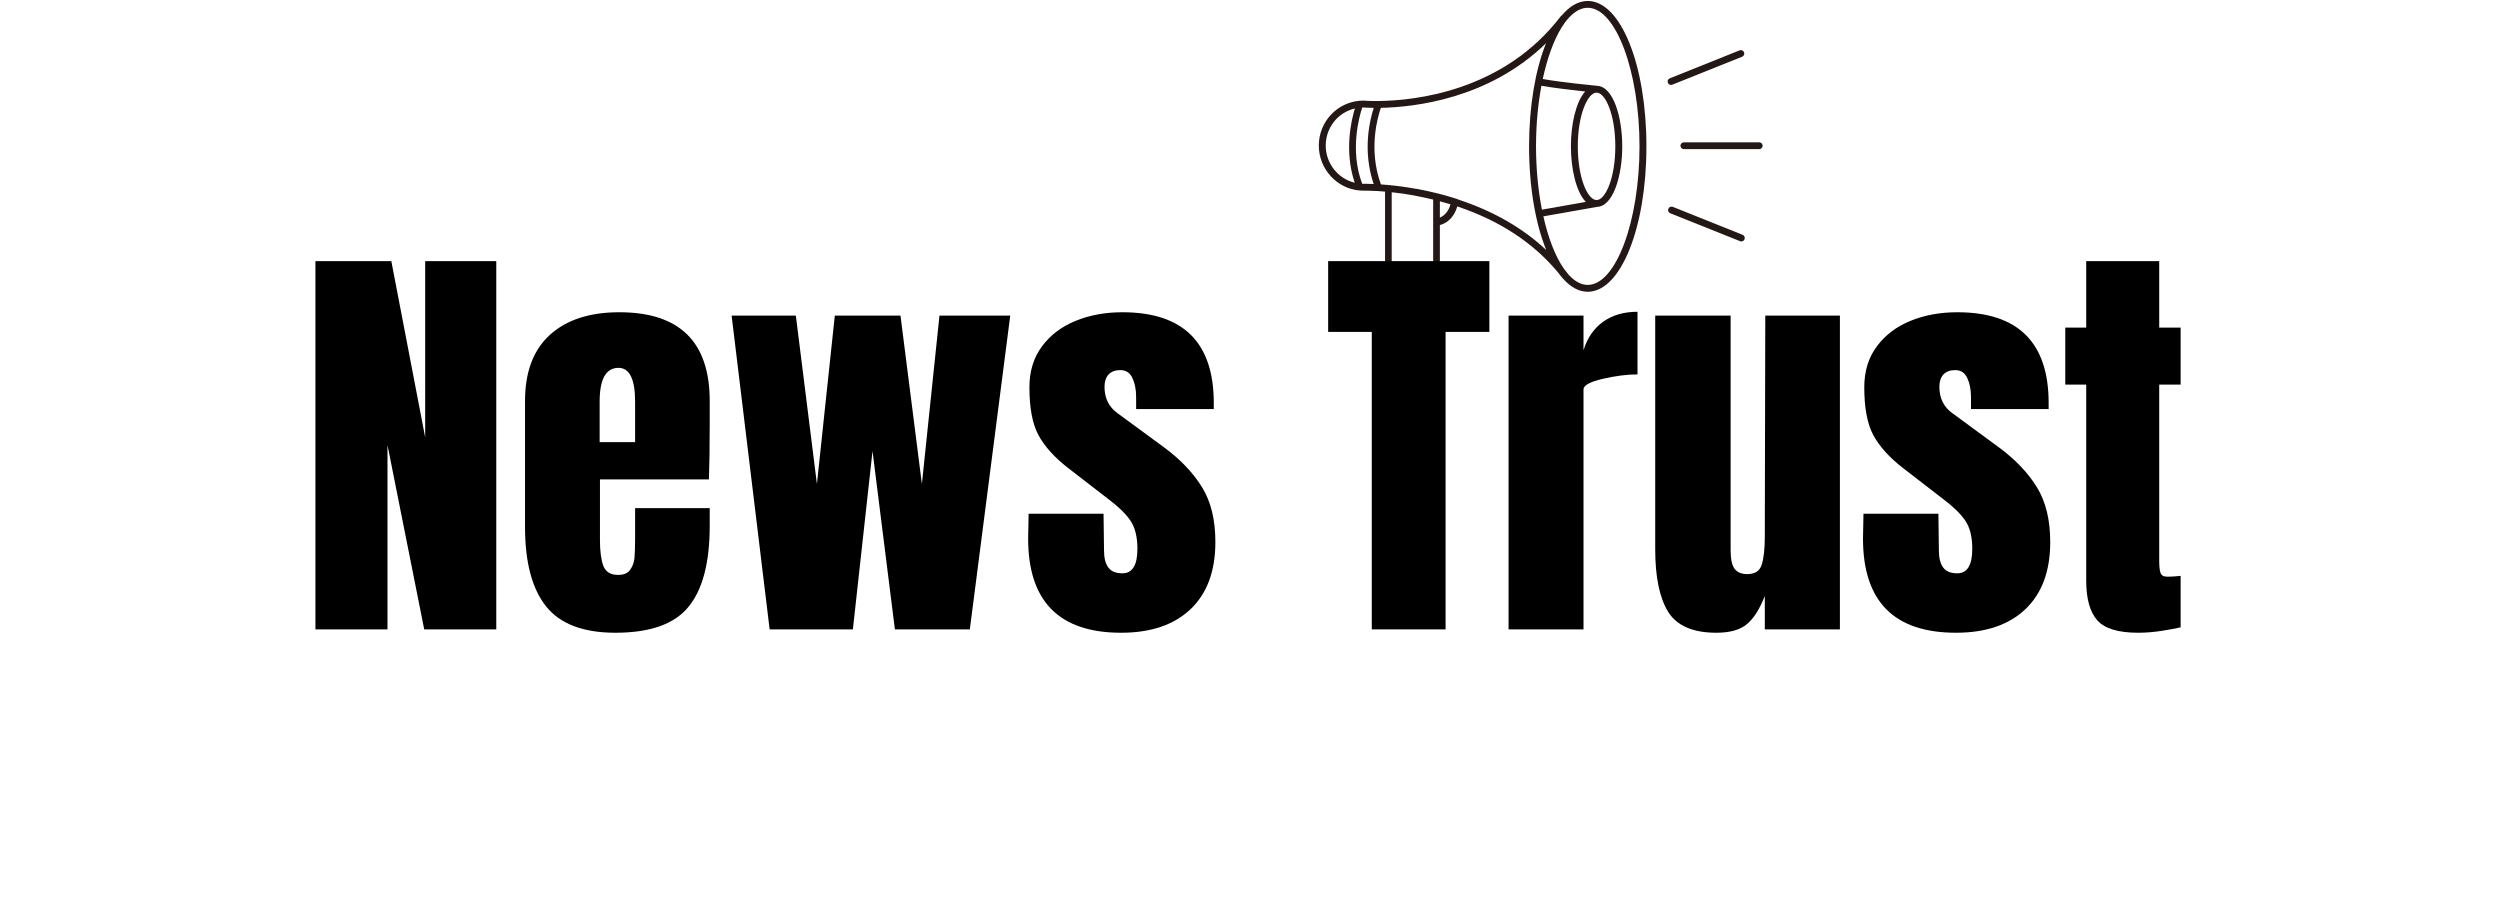 <?xml version="1.0" encoding="UTF-8"?>
<svg xmlns="http://www.w3.org/2000/svg" xmlns:xlink="http://www.w3.org/1999/xlink" width="326" zoomAndPan="magnify" viewBox="0 0 244.5 90" height="120" preserveAspectRatio="xMidYMid meet" version="1.0">
  <defs>
    <g></g>
    <clipPath id="64739509f0">
      <path d="M 128.98 0.094 L 161.023 0.094 L 161.023 28.535 L 128.98 28.535 Z M 128.98 0.094 " clip-rule="nonzero"></path>
    </clipPath>
    <clipPath id="c16600cf32">
      <path d="M 164.34 13.906 L 172.387 13.906 L 172.387 14.59 L 164.34 14.59 Z M 164.34 13.906 " clip-rule="nonzero"></path>
    </clipPath>
  </defs>
  <g clip-path="url(#64739509f0)">
    <path fill="#231815" d="M 155.281 27.863 C 154.625 27.863 153.996 27.508 153.414 26.867 L 153.398 26.848 C 153.25 26.652 153.113 26.484 152.984 26.328 L 152.961 26.297 C 152.129 25.113 151.426 23.324 150.941 21.16 L 156.188 20.234 C 157.789 20.18 158.656 17.156 158.656 14.312 C 158.656 11.461 157.785 8.434 156.176 8.391 C 156.137 8.387 152.414 8.023 150.883 7.723 C 151.766 3.609 153.426 0.762 155.281 0.762 C 158.023 0.762 160.344 6.969 160.344 14.312 C 160.344 21.66 158.023 27.863 155.281 27.863 Z M 153.633 14.312 C 153.633 16.492 154.141 18.77 155.094 19.746 L 150.801 20.504 C 150.434 18.637 150.223 16.527 150.223 14.312 C 150.223 12.199 150.414 10.184 150.75 8.383 C 151.812 8.586 153.797 8.816 155.031 8.949 C 154.117 9.957 153.633 12.184 153.633 14.312 Z M 156.145 19.566 C 155.277 19.566 154.309 17.41 154.309 14.312 C 154.309 11.219 155.277 9.059 156.145 9.059 C 157.012 9.059 157.977 11.219 157.977 14.312 C 157.977 17.41 157.012 19.566 156.145 19.566 Z M 142.633 19.52 L 142.633 19.508 L 142.363 19.418 C 142.203 19.367 142.047 19.316 141.887 19.27 C 141.445 19.137 141.004 19.016 140.578 18.91 C 139.91 18.742 139.219 18.59 138.523 18.461 L 138.523 18.473 C 138.523 18.473 138.52 18.473 138.52 18.473 C 137.613 18.305 136.703 18.18 135.816 18.098 C 135.562 18.074 135.309 18.055 135.055 18.035 C 133.793 14.598 134.758 11.375 135.047 10.547 C 138.359 10.48 145.625 9.664 151.199 4.23 C 150.172 6.789 149.543 10.336 149.543 14.312 C 149.543 18.316 150.18 21.887 151.219 24.445 C 148.918 22.293 146.039 20.641 142.633 19.52 Z M 140.82 21.281 L 140.82 19.688 C 141.105 19.762 141.395 19.84 141.684 19.93 C 141.742 19.945 141.797 19.965 141.855 19.98 C 141.699 20.598 141.305 21.082 140.82 21.281 Z M 138.137 27.875 C 137.594 27.875 137.086 27.664 136.703 27.285 C 136.32 26.906 136.109 26.402 136.109 25.863 L 136.109 18.801 C 136.863 18.883 137.633 18.992 138.398 19.133 L 138.395 19.141 C 138.992 19.25 139.586 19.379 140.164 19.52 L 140.164 25.863 C 140.164 26.973 139.254 27.875 138.137 27.875 Z M 133.34 17.977 C 133.297 17.977 133.262 17.977 133.223 17.973 C 131.988 14.699 132.945 11.355 133.227 10.512 C 133.258 10.512 133.289 10.508 133.324 10.508 C 133.406 10.516 133.77 10.543 134.352 10.551 C 133.984 11.672 133.223 14.684 134.344 17.996 C 133.715 17.969 133.352 17.977 133.34 17.977 Z M 129.656 14.242 C 129.656 13.242 130.039 12.305 130.734 11.598 C 131.227 11.105 131.84 10.766 132.508 10.609 C 132.145 11.801 131.453 14.793 132.492 17.871 C 130.863 17.48 129.656 15.98 129.656 14.242 Z M 155.281 0.094 C 154.355 0.094 153.488 0.613 152.719 1.539 L 152.695 1.523 C 147.066 8.957 138.32 9.844 134.82 9.879 C 133.918 9.891 133.375 9.84 133.371 9.84 L 133.34 9.84 C 133.203 9.84 133.078 9.844 132.965 9.855 C 131.945 9.941 130.98 10.395 130.254 11.129 C 129.43 11.961 128.98 13.066 128.98 14.242 C 128.98 16.512 130.73 18.441 132.961 18.629 C 133.078 18.641 133.199 18.641 133.348 18.648 C 133.352 18.645 133.898 18.637 134.805 18.688 C 135.02 18.703 135.238 18.723 135.457 18.742 L 135.457 25.863 C 135.457 26.578 135.734 27.246 136.242 27.742 C 136.746 28.246 137.418 28.523 138.137 28.523 C 139.617 28.523 140.82 27.332 140.82 25.863 L 140.82 22.012 C 141.625 21.809 142.273 21.113 142.52 20.188 C 146.668 21.574 150 23.762 152.418 26.699 L 152.457 26.746 C 152.461 26.75 152.461 26.754 152.465 26.758 C 152.586 26.926 152.711 27.078 152.84 27.223 C 152.844 27.234 152.852 27.242 152.859 27.254 L 152.863 27.25 C 153.594 28.074 154.41 28.535 155.281 28.535 C 158.5 28.535 161.02 22.289 161.02 14.312 C 161.02 6.34 158.5 0.094 155.281 0.094 " fill-opacity="1" fill-rule="nonzero"></path>
  </g>
  <g clip-path="url(#c16600cf32)">
    <path fill="#231815" d="M 172.047 14.586 L 164.688 14.586 C 164.5 14.586 164.348 14.438 164.348 14.25 C 164.348 14.066 164.5 13.918 164.688 13.918 L 172.047 13.918 C 172.234 13.918 172.387 14.066 172.387 14.25 C 172.387 14.438 172.234 14.586 172.047 14.586 " fill-opacity="1" fill-rule="nonzero"></path>
  </g>
  <path fill="#231815" d="M 163.43 8.305 C 163.297 8.305 163.168 8.227 163.117 8.094 C 163.047 7.922 163.129 7.727 163.305 7.66 L 170.129 4.926 C 170.301 4.855 170.5 4.938 170.566 5.109 C 170.637 5.281 170.555 5.477 170.383 5.547 L 163.555 8.281 C 163.516 8.297 163.473 8.305 163.43 8.305 " fill-opacity="1" fill-rule="nonzero"></path>
  <path fill="#231815" d="M 170.301 23.613 C 170.258 23.613 170.215 23.605 170.176 23.586 L 163.348 20.855 C 163.176 20.785 163.094 20.59 163.164 20.418 C 163.23 20.246 163.43 20.164 163.602 20.23 L 170.426 22.965 C 170.602 23.035 170.684 23.23 170.613 23.402 C 170.562 23.531 170.434 23.613 170.301 23.613 " fill-opacity="1" fill-rule="nonzero"></path>
  <g fill="#000000" fill-opacity="1">
    <g transform="translate(29.255, 61.554)">
      <g>
        <path d="M 1.594 0 L 1.594 -36.016 L 9.016 -36.016 L 12.328 -18.781 L 12.328 -36.016 L 19.281 -36.016 L 19.281 0 L 12.234 0 L 8.641 -18.031 L 8.641 0 Z M 1.594 0 "></path>
      </g>
    </g>
    <g transform="translate(50.129, 61.554)">
      <g>
        <path d="M 10.062 0.328 C 6.906 0.328 4.641 -0.535 3.266 -2.266 C 1.898 -3.992 1.219 -6.578 1.219 -10.016 L 1.219 -22.344 C 1.219 -25.164 2.023 -27.316 3.641 -28.797 C 5.266 -30.273 7.531 -31.016 10.438 -31.016 C 16.332 -31.016 19.281 -28.125 19.281 -22.344 L 19.281 -20.125 C 19.281 -17.883 19.254 -16.066 19.203 -14.672 L 8.547 -14.672 L 8.547 -8.719 C 8.547 -7.656 8.656 -6.82 8.875 -6.219 C 9.102 -5.625 9.582 -5.328 10.312 -5.328 C 10.875 -5.328 11.27 -5.492 11.5 -5.828 C 11.738 -6.16 11.879 -6.539 11.922 -6.969 C 11.961 -7.406 11.984 -8.047 11.984 -8.891 L 11.984 -11.859 L 19.281 -11.859 L 19.281 -10.109 C 19.281 -6.523 18.586 -3.891 17.203 -2.203 C 15.828 -0.516 13.445 0.328 10.062 0.328 Z M 11.984 -18.312 L 11.984 -22.266 C 11.984 -24.473 11.441 -25.578 10.359 -25.578 C 9.129 -25.578 8.516 -24.473 8.516 -22.266 L 8.516 -18.312 Z M 11.984 -18.312 "></path>
      </g>
    </g>
    <g transform="translate(70.583, 61.554)">
      <g>
        <path d="M 4.688 0 L 0.969 -30.688 L 7.25 -30.688 L 9.312 -14.219 L 11.062 -30.688 L 17.484 -30.688 L 19.578 -14.219 L 21.297 -30.688 L 28.219 -30.688 L 24.266 0 L 16.938 0 L 14.75 -17.438 L 12.828 0 Z M 4.688 0 "></path>
      </g>
    </g>
    <g transform="translate(99.755, 61.554)">
      <g>
        <path d="M 9.891 0.328 C 3.828 0.328 0.797 -2.742 0.797 -8.891 L 0.844 -11.312 L 8.172 -11.312 L 8.219 -7.719 C 8.219 -6.988 8.359 -6.43 8.641 -6.047 C 8.922 -5.672 9.379 -5.484 10.016 -5.484 C 10.992 -5.484 11.484 -6.281 11.484 -7.875 C 11.484 -9.051 11.254 -9.973 10.797 -10.641 C 10.336 -11.316 9.602 -12.031 8.594 -12.781 L 4.688 -15.797 C 3.352 -16.836 2.391 -17.91 1.797 -19.016 C 1.211 -20.117 0.922 -21.676 0.922 -23.688 C 0.922 -25.25 1.332 -26.582 2.156 -27.688 C 2.977 -28.789 4.07 -29.617 5.438 -30.172 C 6.812 -30.734 8.336 -31.016 10.016 -31.016 C 15.973 -31.016 18.953 -28.055 18.953 -22.141 L 18.953 -21.547 L 11.359 -21.547 L 11.359 -22.719 C 11.359 -23.445 11.238 -24.066 11 -24.578 C 10.758 -25.098 10.363 -25.359 9.812 -25.359 C 9.312 -25.359 8.926 -25.211 8.656 -24.922 C 8.395 -24.629 8.266 -24.234 8.266 -23.734 C 8.266 -22.609 8.695 -21.738 9.562 -21.125 L 14.078 -17.812 C 15.703 -16.613 16.945 -15.305 17.812 -13.891 C 18.676 -12.484 19.109 -10.703 19.109 -8.547 C 19.109 -5.703 18.297 -3.508 16.672 -1.969 C 15.055 -0.438 12.797 0.328 9.891 0.328 Z M 9.891 0.328 "></path>
      </g>
    </g>
  </g>
  <g fill="#000000" fill-opacity="1">
    <g transform="translate(119.664, 61.554)">
      <g></g>
    </g>
  </g>
  <g fill="#000000" fill-opacity="1">
    <g transform="translate(129.472, 61.554)">
      <g>
        <path d="M 4.688 0 L 4.688 -29.094 L 0.422 -29.094 L 0.422 -36.016 L 16.188 -36.016 L 16.188 -29.094 L 11.906 -29.094 L 11.906 0 Z M 4.688 0 "></path>
      </g>
    </g>
  </g>
  <g fill="#000000" fill-opacity="1">
    <g transform="translate(146.07, 61.554)">
      <g>
        <path d="M 1.469 -30.688 L 8.797 -30.688 L 8.797 -27.297 C 9.16 -28.492 9.797 -29.422 10.703 -30.078 C 11.617 -30.734 12.742 -31.062 14.078 -31.062 L 14.078 -24.938 C 13.047 -24.938 11.906 -24.789 10.656 -24.5 C 9.414 -24.207 8.797 -23.863 8.797 -23.469 L 8.797 0 L 1.469 0 Z M 1.469 -30.688 "></path>
      </g>
    </g>
  </g>
  <g fill="#000000" fill-opacity="1">
    <g transform="translate(160.489, 61.554)">
      <g>
        <path d="M 7.375 0.328 C 5.082 0.328 3.508 -0.352 2.656 -1.719 C 1.812 -3.082 1.391 -5.125 1.391 -7.844 L 1.391 -30.688 L 8.766 -30.688 L 8.766 -9.312 C 8.766 -9.113 8.766 -8.586 8.766 -7.734 C 8.766 -6.879 8.895 -6.273 9.156 -5.922 C 9.426 -5.578 9.836 -5.406 10.391 -5.406 C 11.148 -5.406 11.625 -5.719 11.812 -6.344 C 12.008 -6.977 12.109 -7.883 12.109 -9.062 L 12.109 -9.312 L 12.156 -30.688 L 19.453 -30.688 L 19.453 0 L 12.109 0 L 12.109 -3.266 C 11.609 -1.984 11.02 -1.062 10.344 -0.5 C 9.676 0.051 8.688 0.328 7.375 0.328 Z M 7.375 0.328 "></path>
      </g>
    </g>
    <g transform="translate(181.404, 61.554)">
      <g>
        <path d="M 9.891 0.328 C 3.828 0.328 0.797 -2.742 0.797 -8.891 L 0.844 -11.312 L 8.172 -11.312 L 8.219 -7.719 C 8.219 -6.988 8.359 -6.43 8.641 -6.047 C 8.922 -5.672 9.379 -5.484 10.016 -5.484 C 10.992 -5.484 11.484 -6.281 11.484 -7.875 C 11.484 -9.051 11.254 -9.973 10.797 -10.641 C 10.336 -11.316 9.602 -12.031 8.594 -12.781 L 4.688 -15.797 C 3.352 -16.836 2.391 -17.91 1.797 -19.016 C 1.211 -20.117 0.922 -21.676 0.922 -23.688 C 0.922 -25.25 1.332 -26.582 2.156 -27.688 C 2.977 -28.789 4.07 -29.617 5.438 -30.172 C 6.812 -30.734 8.336 -31.016 10.016 -31.016 C 15.973 -31.016 18.953 -28.055 18.953 -22.141 L 18.953 -21.547 L 11.359 -21.547 L 11.359 -22.719 C 11.359 -23.445 11.238 -24.066 11 -24.578 C 10.758 -25.098 10.363 -25.359 9.812 -25.359 C 9.312 -25.359 8.926 -25.211 8.656 -24.922 C 8.395 -24.629 8.266 -24.234 8.266 -23.734 C 8.266 -22.609 8.695 -21.738 9.562 -21.125 L 14.078 -17.812 C 15.703 -16.613 16.945 -15.305 17.812 -13.891 C 18.676 -12.484 19.109 -10.703 19.109 -8.547 C 19.109 -5.703 18.297 -3.508 16.672 -1.969 C 15.055 -0.438 12.797 0.328 9.891 0.328 Z M 9.891 0.328 "></path>
      </g>
    </g>
  </g>
  <g fill="#000000" fill-opacity="1">
    <g transform="translate(201.313, 61.554)">
      <g>
        <path d="M 7.797 0.328 C 5.867 0.328 4.539 -0.07 3.812 -0.875 C 3.082 -1.688 2.719 -2.988 2.719 -4.781 L 2.719 -23.938 L 0.672 -23.938 L 0.672 -29.516 L 2.719 -29.516 L 2.719 -36.016 L 9.859 -36.016 L 9.859 -29.516 L 11.953 -29.516 L 11.953 -23.938 L 9.859 -23.938 L 9.859 -6.703 C 9.859 -6.172 9.898 -5.781 9.984 -5.531 C 10.066 -5.281 10.285 -5.156 10.641 -5.156 C 10.922 -5.156 11.188 -5.164 11.438 -5.188 C 11.695 -5.219 11.867 -5.234 11.953 -5.234 L 11.953 -0.203 C 11.523 -0.098 10.91 0.016 10.109 0.141 C 9.316 0.266 8.547 0.328 7.797 0.328 Z M 7.797 0.328 "></path>
      </g>
    </g>
  </g>
</svg>
